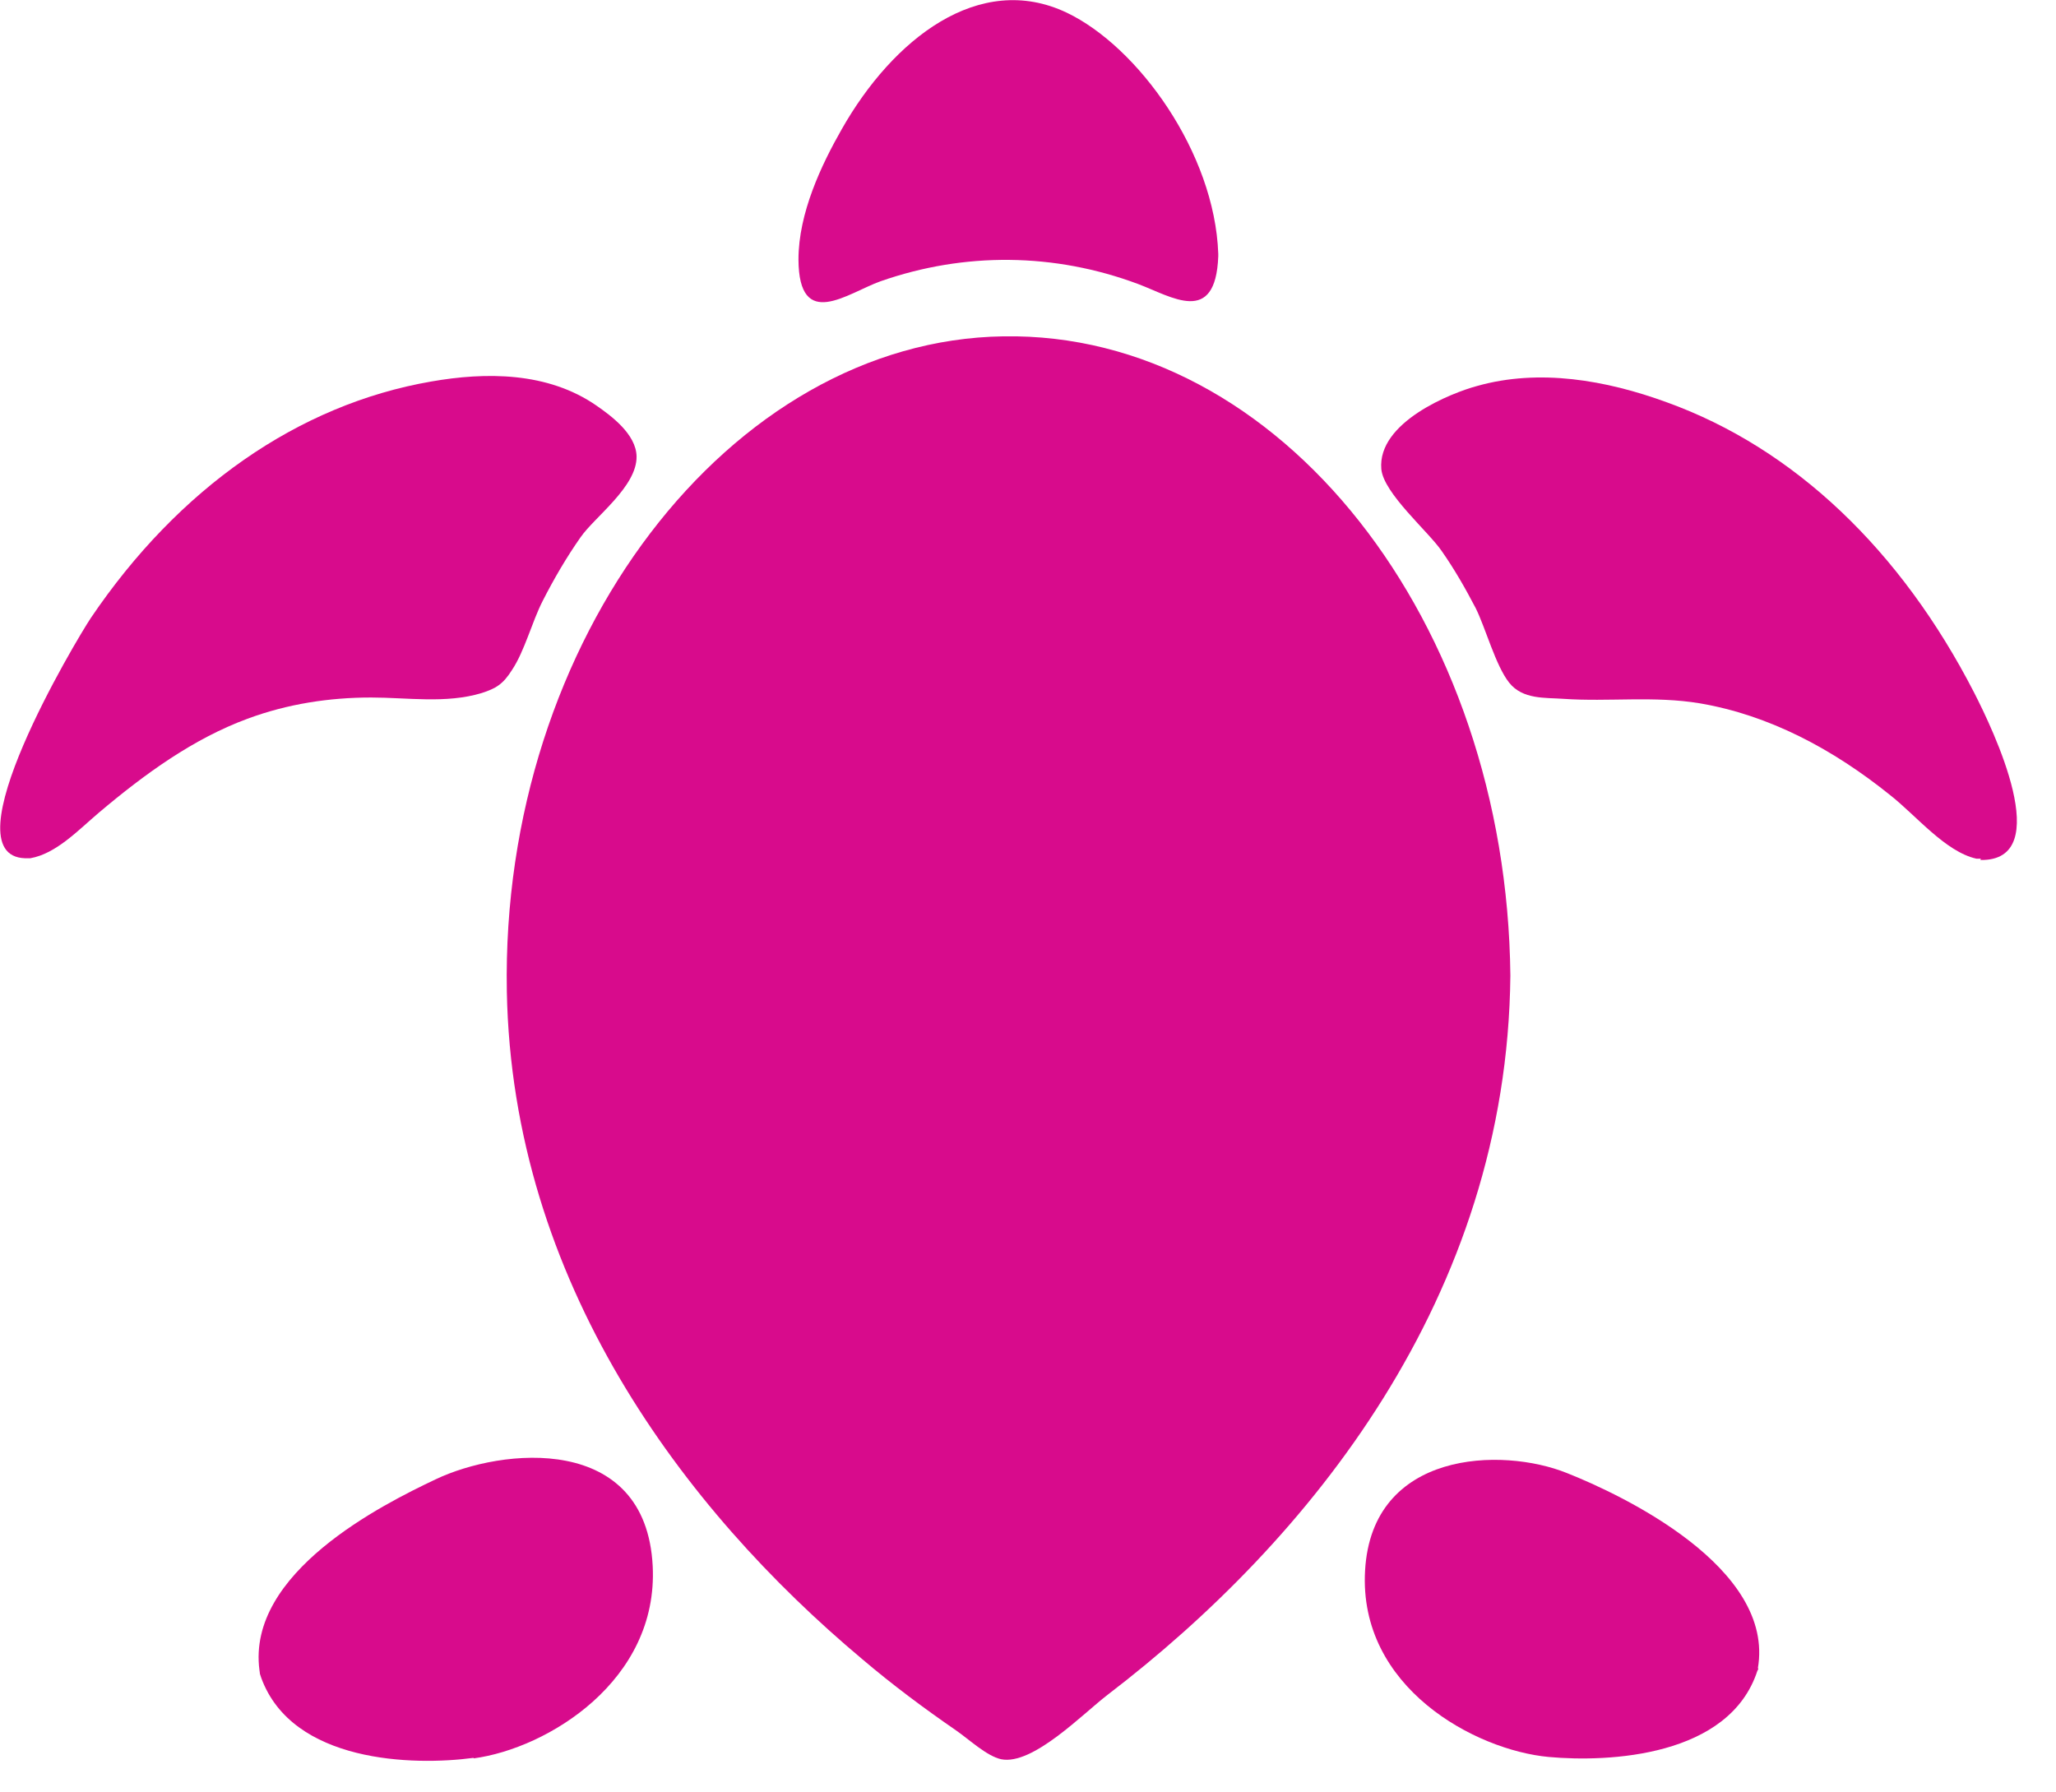 <svg width="39" height="34" viewBox="0 0 39 34" fill="none" xmlns="http://www.w3.org/2000/svg">
<g clip-path="url(#clip0_533_3530)">
<path d="M15.968 2.449C16.935 0.745 18.571 -0.548 20.232 0.239C21.585 0.882 23.041 2.894 23.109 4.812V4.829C23.109 4.829 23.109 4.855 23.109 4.864C23.058 6.191 22.227 5.626 21.585 5.386C20.001 4.795 18.297 4.778 16.704 5.335C16.079 5.557 15.154 6.294 15.146 4.924C15.146 4.042 15.582 3.125 15.968 2.449Z" fill="#D80B8C"/>
<path d="M1.876 15.415C1.474 15.757 1.063 16.194 0.575 16.28C0.532 16.28 0.506 16.28 0.472 16.28C-1.001 16.228 1.448 12.135 1.722 11.724C3.384 9.266 5.653 7.674 8.179 7.237C9.207 7.057 10.388 7.048 11.322 7.699C11.579 7.879 12.067 8.23 12.075 8.658C12.084 9.232 11.279 9.806 11.013 10.191C10.748 10.568 10.508 10.979 10.294 11.399C10.089 11.801 9.952 12.349 9.712 12.709C9.54 12.983 9.403 13.06 9.138 13.146C8.462 13.351 7.725 13.231 7.04 13.231C6.252 13.231 5.456 13.351 4.694 13.634C3.675 14.01 2.758 14.67 1.876 15.415Z" fill="#D80B8C"/>
<path d="M8.981 33.345C7.833 33.499 5.547 33.439 4.956 31.829C4.948 31.804 4.939 31.778 4.931 31.753C4.931 31.727 4.922 31.701 4.922 31.684C4.674 29.826 7.268 28.533 8.262 28.062C9.52 27.462 12.252 27.18 12.381 29.706C12.492 31.881 10.385 33.165 8.989 33.354" fill="#D80B8C"/>
<path d="M21.012 32.147C20.541 32.507 19.59 33.491 18.991 33.371C18.716 33.311 18.383 32.995 18.134 32.823C17.526 32.404 16.927 31.958 16.353 31.47C12.962 28.627 9.716 24.311 9.614 18.805C9.494 12.117 13.853 6.457 19.033 6.38C24.291 6.294 28.581 11.792 28.65 18.506C28.59 24.611 24.831 29.227 21.012 32.147Z" fill="#D80B8C"/>
<path d="M33.353 31.641C33.353 31.641 33.353 31.675 33.336 31.692C32.805 33.328 30.51 33.431 29.379 33.328C27.983 33.199 25.766 32.009 25.894 29.791C26.023 27.513 28.489 27.445 29.722 27.942C30.758 28.352 33.678 29.731 33.344 31.649" fill="#D80B8C"/>
<path d="M37.574 16.288C37.574 16.288 37.549 16.288 37.54 16.288H37.523C37.514 16.288 37.506 16.288 37.489 16.288C36.906 16.159 36.35 15.474 35.862 15.089C34.757 14.198 33.55 13.565 32.248 13.342C31.375 13.196 30.518 13.316 29.653 13.256C29.311 13.231 28.883 13.273 28.626 12.948C28.369 12.623 28.18 11.912 27.992 11.535C27.795 11.158 27.59 10.799 27.35 10.456C27.101 10.088 26.245 9.36 26.202 8.898C26.125 8.007 27.538 7.45 28.018 7.322C29.199 6.988 30.467 7.211 31.614 7.63C34.038 8.504 36.059 10.439 37.446 13.136C37.797 13.822 39.013 16.339 37.566 16.313" fill="#D80B8C"/>
</g>
<defs>
<clipPath id="clip0_533_3530">
<rect width="38.261" height="33.405" fill="white"/>
</clipPath>
</defs>
</svg>

